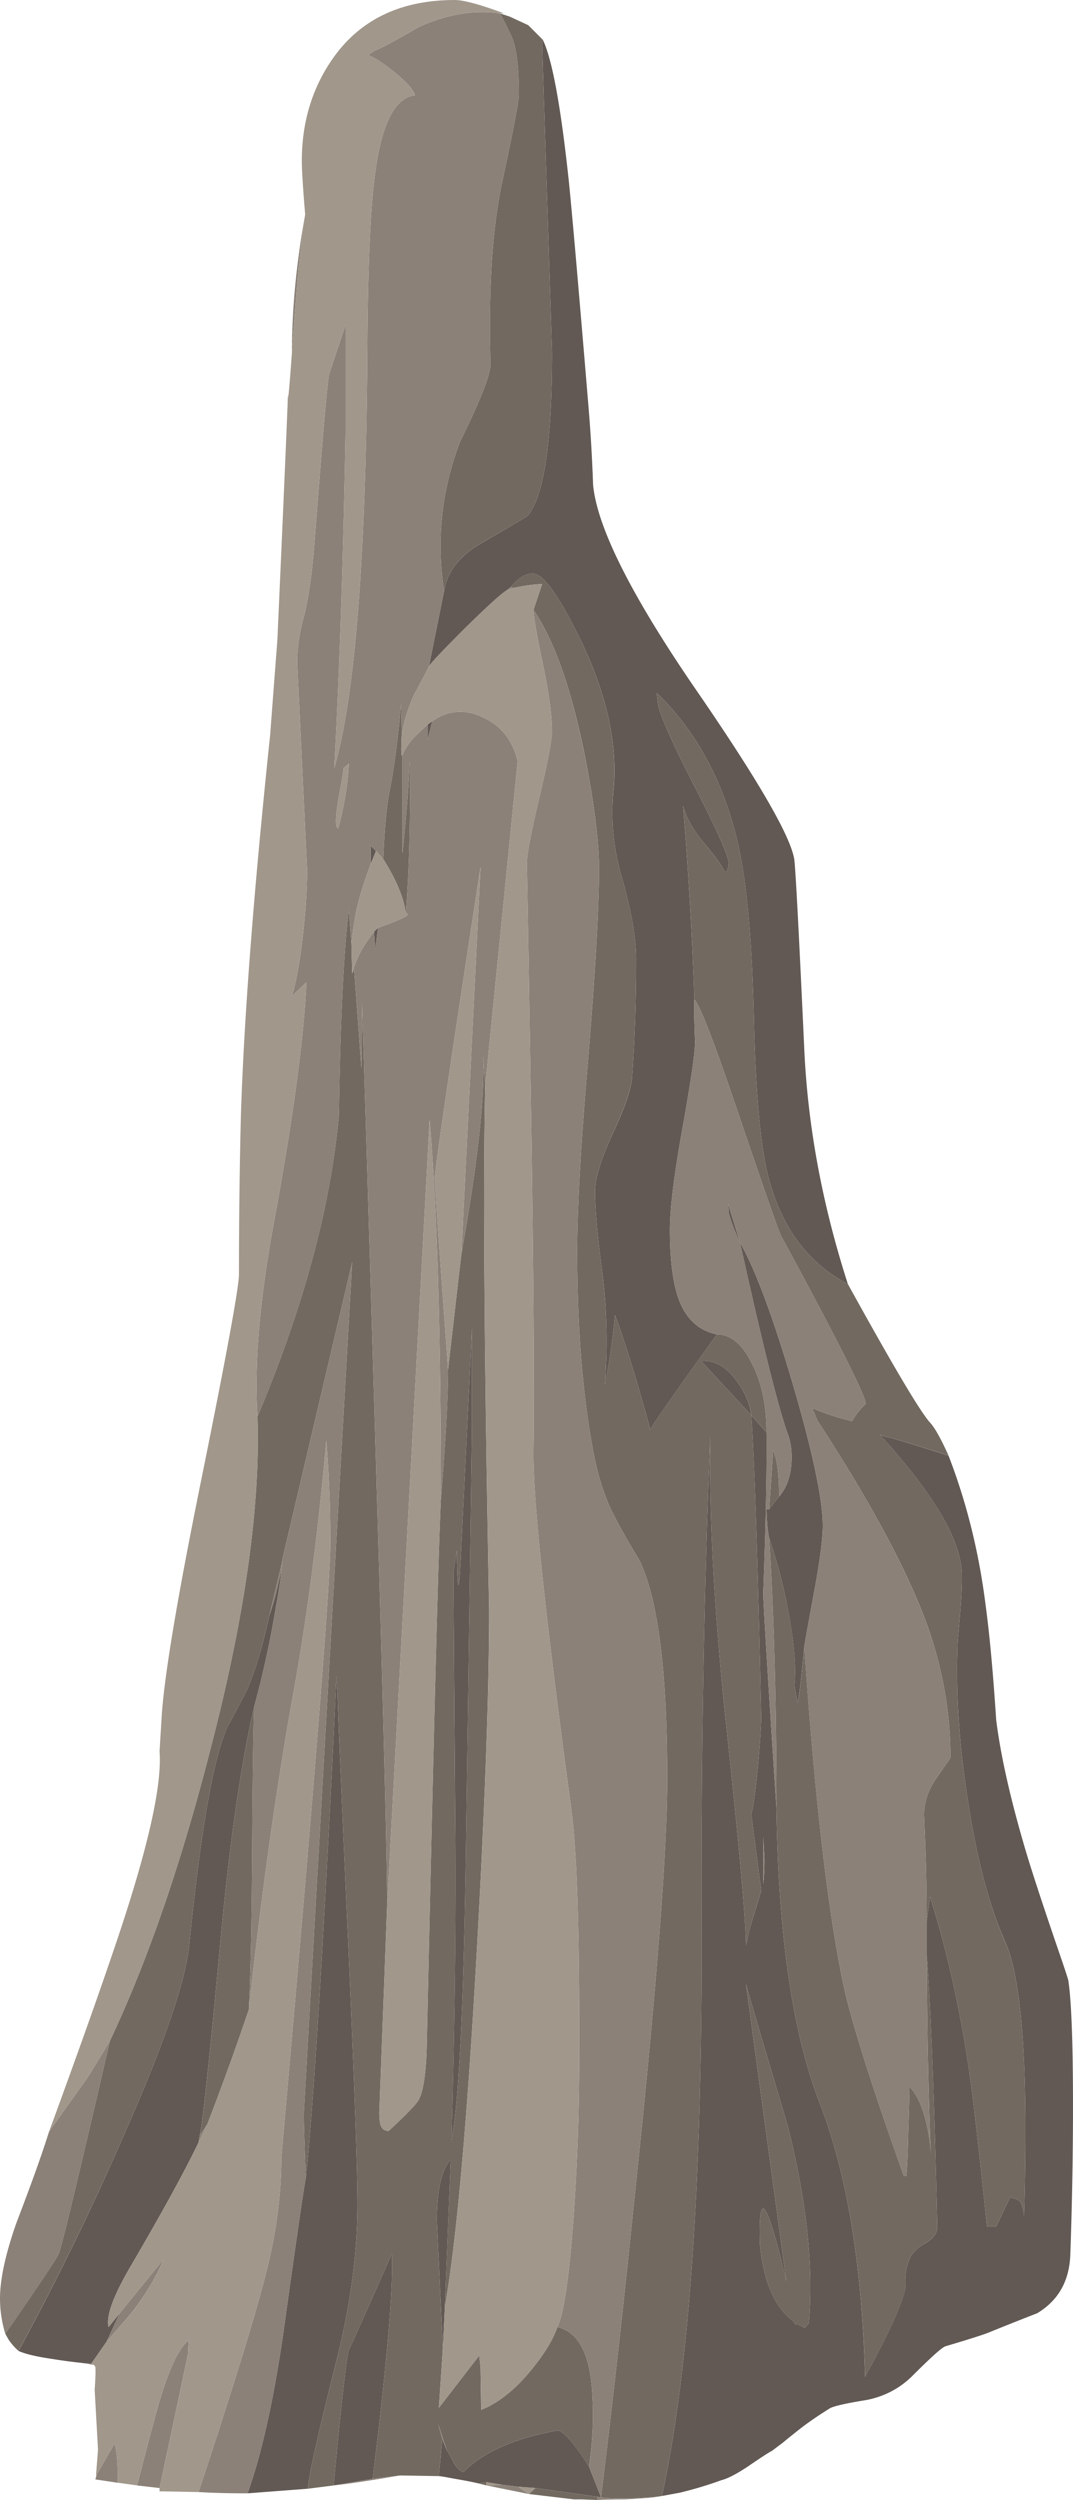 <svg xmlns="http://www.w3.org/2000/svg" viewBox="0 0 81.051 188.75"><g fill-rule="evenodd"><path d="M64.047 96.949c-2.997-1.568-5-4.248-5.996-8.047-.6-2.305-.966-6.25-1.102-11.85-.133-5.87-.518-10.235-1.148-13.1-1.065-4.8-3.135-8.687-6.201-11.65l.102.848c.132.801 1.015 2.799 2.647 6.001 1.67 3.233 2.568 5.215 2.7 5.948-.064.635-.18.85-.347.648-.2-.428-.737-1.166-1.602-2.196-.731-.87-1.235-1.767-1.504-2.701.402 4.835.689 9.697.855 14.6-.034.499-.02 1.567.049 3.199 0 .835-.318 3.017-.953 6.552-.63 3.501-.947 6.05-.947 7.646 0 2.403.25 4.22.747 5.454.572 1.368 1.504 2.184 2.803 2.446-3.031 4.205-4.716 6.603-5.049 7.203-.033-.269-.42-1.65-1.152-4.15-.795-2.564-1.299-4.068-1.499-4.503a52.615 52.615 0 01-.748 5.254l.1-2.147a41.735 41.735 0 00-.353-6.705c-.332-2.5-.498-4.414-.498-5.747 0-1 .449-2.466 1.348-4.4.937-2 1.421-3.432 1.45-4.3.2-2.736.302-5.685.302-8.848 0-1.568-.351-3.585-1.048-6.055a17.2 17.2 0 01-.65-6.798c.297-3.3-.484-6.952-2.354-10.951-1.699-3.531-2.949-5.299-3.75-5.299-.566 0-1.113.333-1.65 1.001l-.298.25c-.401.234-1.451 1.182-3.15 2.852-1.601 1.596-2.52 2.562-2.748 2.895L33.55 44.6c.234-1.464 1.201-2.685 2.9-3.646 2.203-1.27 3.335-1.939 3.399-2.003 1.235-1.435 1.85-5.551 1.85-12.349l-.746-23.148c0-.235.013-.387.048-.455.698 1.436 1.348 4.936 1.948 10.503.235 2.232.732 7.95 1.5 17.148.165 1.969.282 3.95.351 5.952.298 3.164 2.818 8.218 7.549 15.147C57.183 58.75 59.736 63.136 60 64.904c.098.795.351 5.566.752 14.296.263 5.835 1.362 11.754 3.295 17.749zm-7.7 52.852l3.053 22.451c-1.465-6.236-2.135-7.168-1.998-2.803.264 2.768 1.084 4.682 2.447 5.752l.302.346a.363.363 0 01-.054-.146c.235.133.47.249.704.351l.298-.35c.366-4.268-.167-9.235-1.597-14.903-1.67-5.6-2.72-9.165-3.155-10.698zm2.305-13.252c.132 9.467 1.197 16.816 3.198 22.051 2.1 5.366 3.267 12.319 3.496 20.849 1.803-3.267 2.818-5.518 3.053-6.748-.064-.801.033-1.519.302-2.149.2-.468.63-.883 1.299-1.25.532-.336.801-.717.801-1.152-.235-10.098-.504-16.934-.801-20.498v-2.602l.249-1.851c1.498 4.736 2.602 9.986 3.301 15.752.331 2.9.669 5.953 1.001 9.15h.698l1.05-2.201c.302.067.551.165.752.302.165.332.268.698.298 1.1.068-1.735.102-3.952.102-6.652 0-7.134-.517-11.831-1.547-14.101-1.47-3.297-2.554-7.979-3.253-14.048-.332-3.066-.435-5.967-.302-8.701.233-2.431.336-4.096.302-5-.069-2.534-2.134-6.03-6.201-10.499.2.103.469.186.801.25.966.268 2.431.718 4.399 1.353 1.367 3.53 2.3 7.3 2.802 11.298.3 2.202.563 5.083.797 8.648.337 2.7 1.083 6.02 2.251 9.951.469 1.568 1.299 4.101 2.5 7.603.469 1.362.702 2.08.702 2.147.23 1.534.348 4.684.348 9.449 0 3.599-.064 7.334-.2 11.201-.064 2.003-.899 3.481-2.5 4.449a256.25 256.25 0 00-3.648 1.45c-.4.166-1.5.517-3.3 1.05-.27.102-1.085.835-2.452 2.201-.966.968-2.134 1.583-3.496 1.851-1.635.264-2.568.483-2.803.65-.801.498-1.484.967-2.051 1.395a74.428 74.428 0 00-1.499 1.202l-.8.601c-.166.069-.781.469-1.851 1.201-.864.566-1.519.899-1.948 1.001a28.587 28.587 0 01-3.15.947l-1.352.25c2.002-9.165 2.997-22.999 2.997-41.5-.062-13.364.153-26.215.655-38.549-.102 5.864.28 12.982 1.148 21.352 1.001 9.263 1.519 14.965 1.547 17.1l.103-.352c.064-.469.249-1.168.552-2.1l.498-1.65-.753-5.801c.138-.367.304-1.568.504-3.599.166-1.899.249-3.149.249-3.75-.269-11.968-.518-19.55-.753-22.754l1.153 1.304c.035 2.832-.054 6.885-.249 12.149 0 .668.333 6.083 1.001 16.25zM28.15 187.15l-2.95.502c.566-6.07.952-9.467 1.147-10.2a670.704 670.704 0 003.253-7.3c.131 2.398-.353 8.067-1.45 16.998zm5.6-2.149c.097.131.269.434.497.899.235.4.484.649.753.751 1.465-1.499 3.832-2.554 7.1-3.149.434 0 1.235.913 2.402 2.75l.898 2.3-.302-.05-4.65-.655-1.298-.097-1.25-.151-1.147-.195-.6.097c-.4-.097-1.002-.215-1.803-.351-.698-.133-1.098-.201-1.2-.201l.254-2.798.346.85zm-15.049 3.246c1.064-2.963 1.963-6.996 2.7-12.098 1.001-7.198 1.568-11.099 1.699-11.7.401-3.764.885-10.747 1.451-20.947.4-7.27.684-12.92.849-16.953l.097 1.352c.035 1.465.318 8.067.85 19.8.435 9.898.655 16.148.655 18.75 0 3.765-.57 7.847-1.705 12.252-1.263 5-1.947 8.06-2.045 9.198l-4.55.346zM6.152 178.4a42.118 42.118 0 01-2.25-.304c-1.133-.165-1.968-.361-2.5-.595a208.683 208.683 0 008.047-16.504c2.968-6.733 4.585-11.465 4.852-14.2.865-8.666 1.831-14.145 2.901-16.45a117.882 117.882 0 001.45-2.748c.595-1.333 1.167-3.218 1.7-5.65.263-.767.483-1.533.65-2.299l.248-1.05.097-.85c-.028.699-.228 2.065-.595 4.096a73.164 73.164 0 01-1.553 7.003C18.164 133.316 17.3 139.4 16.6 147.1c-.766 8.232-1.269 12.935-1.504 14.102l-.097.547c-1.001 2.1-2.7 5.2-5.098 9.302-1.333 2.265-1.905 3.813-1.703 4.648l.848-1.049-.996 2.147L6.9 178.45l-.748-.049zM27.997 65.25v-1.401l.402.4-.402 1.001zm.255 5.097l.298-.297-.2 1.65-.098-1.353zM32.3 54.7l.351-.25-.351 1.401v-1.151zm26.547 58.3c.635-.733.953-1.733.953-2.998 0-.635-.098-1.216-.297-1.754-.704-1.932-1.906-6.747-3.604-14.447-.435-.933-.718-1.685-.85-2.251l-.049-.65.899 2.9c1.166 2.065 2.5 5.648 4.003 10.751 1.5 5.132 2.247 8.682 2.247 10.65 0 .932-.2 2.5-.601 4.697-.498 2.7-.767 4.184-.8 4.448-.2 2.271-.367 3.667-.5 4.205L60 127.246c.131-1.099.034-2.681-.302-4.746a40.43 40.43 0 00-1.602-6.401c-.098-.435-.166-1.148-.196-2.149h.2l.748-.953zm-3.247-8.8c.665.898 1.05 1.782 1.147 2.646l-3.798-4.096c1.001-.069 1.885.415 2.651 1.45zm2.051 34.502v3.55c.064-.537.098-1.152.098-1.851l-.098-1.699zM35.65 100.25v7.548c0 .567-.152 11.05-.45 31.45-.166 12.1-.533 19.552-1.099 22.35.23-8.096.333-15.562.299-22.398-.064-8.1-.118-14.917-.153-20.449l.255-1.7c.063 3.634.18 3.482.347-.449.302-6.001.566-11.45.801-16.352zm-2.197 77.1l-.456-9.698c0-2.305.353-3.837 1.05-4.605L33.6 174.2l-.146 3.15z" fill="#625954"/><path d="M71.65 109.899c-1.968-.635-3.433-1.084-4.399-1.348-.332-.069-.601-.151-.801-.254 4.067 4.468 6.132 7.97 6.201 10.503.03.899-.068 2.564-.302 5-.133 2.734-.034 5.635.302 8.701.699 6.064 1.783 10.746 3.248 14.048 1.035 2.266 1.552 6.967 1.552 14.101 0 2.7-.033 4.917-.102 6.651a3.058 3.058 0 00-.298-1.104 2.287 2.287 0 00-.752-.297l-1.05 2.196h-.698c-.337-3.197-.67-6.25-1.001-9.145-.704-5.771-1.802-11.02-3.301-15.752L70 145.05c0-1.968-.034-3.799-.098-5.503l-.102-2.5c0-.996.331-1.963 1.001-2.896.664-.937.996-1.416.996-1.45 0-3.466-.616-6.885-1.846-10.249-1.533-4.102-4.267-9.17-8.203-15.2l-.4-.952c.8.366 1.802.697 3.002 1.001.401-.635.748-1.065 1.05-1.299 0-.6-2.134-4.835-6.401-12.7-.2-.4-1.264-3.452-3.198-9.15-1.802-5.333-2.915-8.233-3.35-8.702a292.801 292.801 0 00-.855-14.6c.269.934.773 1.831 1.504 2.701.865 1.035 1.398 1.768 1.603 2.196.166.202.282-.013.346-.648-.131-.733-1.03-2.715-2.7-5.948-1.631-3.202-2.515-5.2-2.646-6.001l-.103-.849c3.066 2.964 5.136 6.85 6.201 11.65.634 2.866 1.015 7.231 1.148 13.1.136 5.601.502 9.546 1.102 11.851.997 3.8 2.999 6.48 5.997 8.047 3.403 6.167 5.468 9.648 6.2 10.45.367.4.836 1.235 1.402 2.5zM50 188.449l-.351.054c-1.934.165-3.35.18-4.249.048.865-7.036 1.7-14.482 2.5-22.348 1.665-15.704 2.5-26.353 2.5-31.954 0-8.066-.697-13.55-2.099-16.45-.835-1.368-1.451-2.451-1.851-3.248-.732-1.366-1.284-3.051-1.65-5.053-.801-4.263-1.201-9.282-1.201-15.05 0-3.265.282-8.182.85-14.75.536-6.597.8-11.298.8-14.097 0-2.133-.38-5.102-1.148-8.901-1.001-4.867-2.27-8.417-3.803-10.649l.654-1.953c-.703.025-1.436.137-2.202.3l-.151-.103c.532-.664 1.084-.996 1.65-.996.801 0 2.051 1.767 3.75 5.299 1.865 3.998 2.651 7.65 2.348 10.95-.228 2.33-.014 4.6.656 6.798.697 2.47 1.048 4.483 1.048 6.05 0 3.169-.102 6.118-.302 8.853-.034.864-.518 2.3-1.45 4.296-.899 1.939-1.348 3.404-1.348 4.405 0 1.333.167 3.246.498 5.746.304 2.335.415 4.567.352 6.7l-.102 2.149c.336-1.7.585-3.447.751-5.25.2.435.699 1.934 1.499 4.503.732 2.5 1.119 3.88 1.147 4.15.338-.6 2.023-3.003 5.054-7.203 1.031 0 1.915.733 2.648 2.203.736 1.43 1.102 3.163 1.102 5.2l-1.152-1.304c.235 3.204.483 10.786.752 22.75 0 .605-.083 1.855-.249 3.75-.2 2.035-.366 3.236-.503 3.602l.752 5.799-.498 1.65c-.303.933-.483 1.631-.552 2.1l-.103.351c-.028-2.133-.546-7.836-1.547-17.098-.869-8.37-1.25-15.484-1.147-21.353-.503 12.334-.718 25.185-.656 38.549 0 18.501-.995 32.335-2.997 41.5zm5.6-84.249c-.766-1.035-1.65-1.519-2.651-1.45l3.804 4.101c-.103-.873-.488-1.752-1.153-2.651zm2.5 11.9a41.406 41.406 0 011.603 6.401c.33 2.065.433 3.648.297 4.752l.249 1.298c.137-.532.302-1.933.504-4.2.8 11.632 1.816 20.264 3.046 25.899.605 2.666 2.085 7.334 4.454 13.999l.2.049c.062-.532.116-1.533.146-2.998.069-2.169.102-3.419.102-3.75.733.733 1.25 2.149 1.548 4.248l.054.8c-.167-4.062-.27-9.047-.303-14.945.303 3.563.566 10.395.801 20.497 0 .435-.268.816-.801 1.148-.664.37-1.099.786-1.299 1.25-.268.635-.366 1.352-.297 2.153-.235 1.23-1.25 3.482-3.053 6.748-.233-8.53-1.401-15.483-3.501-20.849-2.001-5.235-3.066-12.584-3.197-22.051 0-7.833-.187-14.649-.553-20.449zm.748-3.101l-.748.952.304-4.453c.297.67.444 1.836.444 3.5zm-18.4 74.849l4.65.655v.248l-1.148-.048h-.6l-3.399-.402.498-.453zm-4.295-.347l.595-.102v.254l-.595-.152zm-2.754-3.35l-.249 2.798c-1.9-.034-2.881-.049-2.95-.049l-2.05.25c1.098-8.936 1.581-14.6 1.45-16.997a670.704 670.704 0 01-3.252 7.3c-.195.732-.582 4.13-1.148 10.2l-1.947.248c.097-1.137.78-4.198 2.045-9.198 1.133-4.405 1.705-8.487 1.705-12.252 0-2.602-.22-8.852-.655-18.75-.533-11.733-.815-18.335-.85-19.8l-.098-1.352c-.165 4.034-.449 9.682-.849 16.949-.566 10.2-1.05 17.187-1.451 20.95-.103-2.602-.151-4.232-.151-4.9l3.652-64.25-5.253 22.35v.102l-.997 4.199c-.532 2.432-1.103 4.317-1.698 5.65-.372.732-.855 1.65-1.45 2.749-1.07 2.3-2.037 7.783-2.902 16.45-.267 2.735-1.884 7.466-4.852 14.2A210.12 210.12 0 011.4 177.495a4.415 4.415 0 01-.751-.85l-.25-.448c2.569-3.702 3.916-5.718 4.049-6.05.267-.733 1.552-6.084 3.852-16.05 2.832-6.002 5.352-13.282 7.549-21.85 2.631-10.064 3.833-18.502 3.599-25.3 3.466-8.202 5.517-15.785 6.151-22.748.099-6.939.352-12.134.747-15.6l.2 2.646.054 2.251.147-.347.552 7.5c.034-1.67.049-3.335.049-5 .166 5.097.6 19.531 1.303 43.296.395 14.034.595 22.3.595 24.8l-.595 15.751c0 .533.05.884.147 1.05.068.2.248.318.551.353 1.402-1.304 2.169-2.1 2.3-2.402.366-.7.566-2.232.601-4.6.498-22.73.849-36.284 1.05-40.65.366-4.497.546-7.783.546-9.848l1.002-8.701c1.235-6.866 1.782-11.866 1.65-15l.151 2.299c-.165 7.534-.068 20.718.299 39.55 0 6.168-.318 14.854-.948 26.05-.732 12.867-1.534 21.734-2.402 26.602l.448-11.152c-.697.77-1.05 2.3-1.05 4.604l.455 9.698-.302 4.447 3.051-3.95.098.904.048 3.198c1.334-.532 2.618-1.568 3.853-3.1.967-1.197 1.601-2.252 1.9-3.15 1.635.366 2.514 2.12 2.651 5.25.098 1.635.014 3.397-.254 5.302-1.167-1.836-1.963-2.749-2.397-2.749-3.268.595-5.635 1.65-7.1 3.15-.269-.103-.518-.352-.753-.752-.233-.469-.4-.768-.497-.899L33.1 183l.299 1.147v.005zm-18.301-22.948c.235-1.168.737-5.87 1.503-14.103.699-7.7 1.563-13.784 2.598-18.251-.068 1.601-.116 5.2-.151 10.801-.03 5.331-.117 9.35-.25 12.05-.033.133-.463 1.383-1.298 3.75-.899 2.466-1.519 4.116-1.85 4.951l-.552.802zm22.7-160.15l-.05-.05.753.25 1.402.648L41 3c-.035.069-.048.22-.048.45l.746 23.149c0 6.802-.615 10.919-1.85 12.354-.064.063-1.196.732-3.399 1.997-1.699.966-2.666 2.183-2.9 3.651-.601-3.798-.2-7.548 1.201-11.25 1.568-3.168 2.334-5.131 2.3-5.897-.166-5.771.152-10.435.947-14.004.8-3.731 1.2-5.83 1.2-6.299 0-1.768-.13-3.101-.4-4-.063-.233-.4-.932-1-2.098zm-8.848 63.8c.098-2.267.249-3.937.45-5 .331-1.534.634-3.785.898-6.75l.053 2.247c-.067 1.304-.053 1.851.049 1.65v7.451c.299-2.9.484-5.233.553-6.996.062 4.331-.035 8.164-.303 11.499-.132-1.133-.699-2.5-1.7-4.101zm27.398 84.95c.435 1.533 1.485 5.103 3.155 10.698 1.43 5.669 1.962 10.635 1.596 14.903l-.298.346a6.534 6.534 0 01-.703-.346c0 .03.02.084.053.146l-.302-.346c-1.363-1.07-2.183-2.984-2.446-5.753-.138-4.365.532-3.432 1.997 2.799l-3.052-22.446zm-20.698-49.55c-.235 4.902-.499 10.35-.801 16.347-.166 3.936-.284 4.088-.346.454l-.255 1.7c.035 5.532.083 12.349.152 20.449.034 6.83-.064 14.302-.299 22.397.567-2.797.933-10.249 1.099-22.349.298-20.4.45-30.883.45-31.45v-7.548z" fill="#726a60"/><path d="M45.4 188.551c.899.132 2.315.117 4.249-.048-.23.062-1.05.13-2.447.2-.77 0-1.47.013-2.104.048v-.249l.302.05-.897-2.3c.262-1.9.346-3.668.248-5.303-.137-3.13-1.016-4.884-2.651-5.25.469-.933.869-3.584 1.201-7.949.298-4.101.449-8.184.449-12.251.034-9.496-.166-15.815-.6-18.95-1.934-14.296-2.886-23.281-2.852-26.949.068-5.331 0-14.232-.2-26.699-.167-10.268-.264-16.083-.298-17.451v-.297c0-.636.318-2.286.948-4.952.633-2.7.95-4.351.95-4.951 0-1.235-.233-2.949-.697-5.151-.468-2.232-.703-3.584-.703-4.048 1.533 2.231 2.802 5.781 3.798 10.649.773 3.799 1.153 6.767 1.153 8.901 0 2.799-.269 7.5-.8 14.098-.568 6.567-.85 11.483-.85 14.75 0 5.767.4 10.786 1.201 15.048.366 2.003.918 3.688 1.65 5.054.4.796 1.016 1.88 1.851 3.248 1.402 2.9 2.099 8.383 2.099 16.45 0 5.601-.835 16.25-2.5 31.953-.8 7.867-1.635 15.313-2.5 22.35zm-7.5-.952l1.25.151.801.551-3.203-.648 1.152-.054zm-7.7-.699c-2.334.401-3.999.65-5 .753l2.95-.503 2.05-.25zm3.199-2.749L33.1 183l.65 2.002-.351-.85zM23.1 164.45c-.131.601-.698 4.502-1.699 11.7-.732 5.102-1.636 9.135-2.7 12.099-1.401 0-2.632-.03-3.701-.098 2.735-8.266 4.467-13.915 5.2-16.947.699-2.838 1.05-5.607 1.05-8.302 2.466-27.769 3.701-43.251 3.701-46.45 0-2.636-.102-5.2-.302-7.7-.63 7.065-1.48 13.53-2.549 19.399-1.231 6.866-2.335 14.717-3.301 23.55.132-2.7.22-6.719.249-12.05.035-5.601.083-9.2.15-10.801a73.164 73.164 0 001.555-7.003c.366-2.031.566-3.397.595-4.096l-.098.85-.249 1.05a20.291 20.291 0 01-.65 2.299l.997-4.199v-.098L26.6 95.3 22.95 159.55c0 .665.049 2.3.151 4.898zm-12.749 23.204c.699-2.7 1.25-4.772 1.651-6.202.767-2.602 1.513-4.185 2.245-4.751l-.048 1.001c0 .064-.718 3.448-2.148 10.147l-1.7-.195zM7.3 186.85l1.352-2.353c.167.537.25 1.518.25 2.955l-1.7-.254.098-.348zm1.747-12.201l3.302-4.054c-.499 1.202-1.23 2.452-2.198 3.75-.234.304-.932 1.119-2.1 2.452l.996-2.148zm-2.895 3.75l.748.049.2.102-.948-.151zM.4 176.203a9.243 9.243 0 01-.4-2.652c0-1.47.415-3.383 1.25-5.752 1.099-2.866 1.919-5.146 2.451-6.85 1.665-2.335 2.618-3.668 2.846-4 .372-.566.953-1.518 1.754-2.851-2.3 9.97-3.585 15.317-3.852 16.055-.133.332-1.48 2.348-4.049 6.05zm14.697-15l.553-.802-.65 1.348.097-.546zm7.954-145c-.234 1.465-.434 3.197-.6 5.2a356.27 356.27 0 00-.4 5.195c0-3.267.331-6.73 1-10.395zm9.351 34.096c-.2.435-.566 1.132-1.103 2.1-.43.937-.748 1.919-.948 2.949l-.054-2.247c-.263 2.964-.56 5.215-.897 6.749-.201 1.064-.353 2.734-.45 5l-.551-.601-.402-.4v1.401c-.628 1.665-1.03 3.051-1.196 4.15a24.548 24.548 0 00-.254 1.851l-.2-2.651c-.395 3.468-.648 8.668-.747 15.601-.634 6.968-2.685 14.552-6.151 22.749-.264-3.999.185-9.081 1.352-15.249 1.366-7.465 2.148-13.315 2.349-17.548l-1.099 1.05c.331-1.07.615-2.652.849-4.752.2-1.801.299-3.398.299-4.8l-.748-15.6c0-1.065.146-2.168.449-3.301.401-1.43.699-3.55.899-6.347.537-7.002.883-11.035 1.05-12.1 0-.034.42-1.284 1.25-3.75V32.8c-.167 9.301-.449 17.7-.85 25.2 1.567-5.366 2.402-15.932 2.5-31.699.035-6.333.235-10.766.601-13.301.497-3.701 1.499-5.63 2.997-5.8-.097-.401-.615-.982-1.547-1.749-.869-.697-1.534-1.132-2.003-1.298l.553-.352c.331-.097 1.415-.683 3.251-1.748 2.134-.967 4.165-1.318 6.099-1.05l.097.05c.602 1.166.938 1.865 1.002 2.098.268.899.4 2.232.4 4 0 .469-.4 2.568-1.202 6.299-.795 3.569-1.112 8.233-.946 14.004.034.766-.732 2.729-2.3 5.897-1.401 3.702-1.802 7.452-1.201 11.25L32.402 50.3zm6.348-5.9l-.449.15.298-.25.151.1zm20.098 68.599c0-1.665-.147-2.832-.444-3.502l-.304 4.454h-.2c.035 1.001.097 1.714.2 2.149.366 5.8.552 12.616.552 20.449-.668-10.167-1-15.582-1-16.25.194-5.27.283-9.317.248-12.15 0-2.035-.366-3.768-1.103-5.2-.732-1.464-1.616-2.202-2.647-2.202-1.304-.262-2.231-1.078-2.803-2.446-.497-1.235-.747-3.051-.747-5.454 0-1.596.317-4.145.947-7.646.635-3.535.953-5.717.953-6.552-.069-1.632-.083-2.7-.049-3.2.43.465 1.548 3.37 3.35 8.702C57.735 89.849 58.8 92.9 59 93.3c4.267 7.866 6.401 12.1 6.401 12.701-.303.229-.649.664-1.054 1.299-1.196-.304-2.197-.635-2.999-1.001l.4.952c3.937 6.03 6.665 11.098 8.2 15.2 1.234 3.364 1.85 6.783 1.85 10.249 0 .034-.332.518-1 1.45-.666.933-.997 1.9-.997 2.896l.097 2.5c.07 1.704.103 3.535.103 5.503v2.602c.034 5.899.131 10.879.297 14.947l-.048-.802c-.298-2.098-.815-3.515-1.548-4.247 0 .331-.034 1.581-.102 3.75-.034 1.465-.084 2.466-.152 2.997l-.2-.048c-2.363-6.665-3.847-11.333-4.448-14-1.23-5.634-2.252-14.267-3.052-25.903.034-.264.303-1.747.8-4.447.402-2.198.602-3.766.602-4.698 0-1.968-.748-5.518-2.247-10.65-1.503-5.103-2.837-8.686-4.003-10.751l-.899-2.9.049.648c.136.567.42 1.32.855 2.252 1.693 7.7 2.895 12.518 3.598 14.447.2.538.298 1.119.298 1.754 0 1.265-.318 2.265-.953 2.997zM36.65 81.996l-.151-2.298c.132 3.133-.415 8.133-1.65 15l1.45-29.25c-2.3 14.967-3.448 22.785-3.448 23.453 0 .664.333 5.498.997 14.498 0 2.065-.18 5.351-.547 9.847 0-12.5-.283-22.065-.85-28.696l-3.203 59.2c0-2.5-.2-10.766-.595-24.8-.704-23.77-1.138-38.204-1.304-43.301 0 1.665-.015 3.335-.049 5l-.552-7.5-.147.352c.2-.737.484-1.402.85-2.002.2-.333.464-.718.802-1.153l.097 1.353.2-1.65c1.899-.669 2.603-1.035 2.1-1.099.268-3.335.365-7.167.303-11.499-.07 1.763-.254 4.097-.553 6.997v-7.452c.2-.463.484-.897.85-1.298.2-.2.551-.532 1.05-1v1.15l.351-1.4c1.197-.83 2.467-.933 3.799-.298 1.368.601 2.251 1.699 2.651 3.301L36.65 82zM25.953 57.998c0 .132-.138.932-.402 2.402-.233 1.396-.233 2.115 0 2.149.464-1.734.733-3.369.797-4.898l-.395.347zM57.65 138.7l.098 1.699c0 .699-.034 1.314-.098 1.851v-3.55z" fill="#8b8178"/><path d="M8.901 187.452c0-1.436-.082-2.417-.248-2.955L7.3 186.851l-.049.049.152-1.948-.254-4.55c.067-.836.082-1.402.054-1.7l-.103-.15-.2-.103 1.151-1.652c1.168-1.332 1.867-2.147 2.1-2.446.968-1.304 1.699-2.554 2.198-3.75l-3.301 4.049-.85 1.049c-.2-.835.37-2.383 1.704-4.648C12.3 166.95 14 163.85 15 161.75l.65-1.348c.331-.835.951-2.485 1.85-4.951.835-2.367 1.265-3.617 1.299-3.75.966-8.832 2.07-16.684 3.301-23.55 1.064-5.869 1.919-12.334 2.549-19.399.2 2.5.302 5.064.302 7.7 0 3.199-1.235 18.682-3.701 46.45 0 2.695-.351 5.464-1.05 8.301-.732 3.033-2.465 8.682-5.2 16.948l-2.949-.054v-.249c1.435-6.698 2.148-10.077 2.148-10.146l.049-1.001c-.733.566-1.48 2.149-2.245 4.751-.402 1.43-.953 3.496-1.652 6.196l-1.45-.2v.005zm20.347-43.7l3.203-59.2c.567 6.63.85 16.195.85 28.695-.201 4.372-.552 17.92-1.05 40.655-.035 2.364-.235 3.897-.601 4.6-.131.298-.897 1.098-2.3 2.398-.302-.035-.482-.153-.551-.353-.098-.166-.146-.517-.146-1.05l.595-15.746zM42.1 175.698c-.299.898-.932 1.953-1.9 3.15-1.23 1.532-2.515 2.568-3.847 3.1l-.054-3.198-.098-.904-3.051 3.95.303-4.447.146-3.15c.869-4.868 1.67-13.73 2.402-26.601.635-11.197.952-19.883.952-26.05-.37-18.828-.468-32.017-.303-39.552l2.451-24.545c-.4-1.602-1.283-2.7-2.651-3.3-1.332-.636-2.597-.533-3.799.297l-.351.25c-.499.468-.85.8-1.05 1-.366.401-.65.835-.85 1.298-.102.202-.116-.346-.049-1.65.2-1.03.518-2.016.948-2.948.537-.968.904-1.665 1.104-2.1.228-.333 1.147-1.299 2.748-2.9 1.699-1.665 2.749-2.618 3.15-2.848l.449-.15a13.57 13.57 0 012.203-.302l-.655 1.953c0 .464.235 1.817.703 4.048.464 2.202.698 3.916.698 5.151 0 .6-.318 2.251-.946 4.951-.635 2.667-.953 4.317-.953 4.952v.297c.034 1.368.131 7.183.298 17.451.2 12.467.268 21.368.2 26.7-.03 3.667.918 12.652 2.852 26.948.434 3.135.634 9.454.6 18.95 0 4.067-.151 8.15-.449 12.251-.332 4.365-.732 7.016-1.201 7.949zm-22.651-68.75c.234 6.802-.968 15.235-3.599 25.303-2.197 8.564-4.717 15.85-7.549 21.845a94.952 94.952 0 01-1.753 2.852c-.23.337-1.182 1.67-2.847 4.005 2.032-5.538 3.702-10.22 5-14.054 2.432-7.168 3.55-12.05 3.35-14.648l.152-2.5c.166-3.003 1.18-9.082 3.046-18.252 1.836-9.068 2.769-14.15 2.802-15.249 0-4.165.049-8.199.148-12.1.234-7.334.966-16.865 2.201-28.599l.553-7.25c.532-11.9.795-18.086.795-18.55 0 .733.102-.317.303-3.15.165-2.3.298-4.033.4-5.2.167-2.002.367-3.735.6-5.2-.17-2.036-.253-3.383-.253-4.052 0-2.93.786-5.519 2.353-7.75C27.216 1.466 30.284.001 34.35.001c.665 0 1.9.331 3.701 1.001H37.7c-1.934-.268-3.965.083-6.099 1.05-1.836 1.064-2.92 1.65-3.251 1.748l-.552.351c.468.166 1.133.601 2.002 1.299.933.766 1.45 1.352 1.548 1.754-1.5.165-2.5 2.098-2.998 5.795-.366 2.535-.566 6.967-.601 13.301-.098 15.766-.933 26.332-2.5 31.699.401-7.5.684-15.899.85-25.2V24.55c-.83 2.466-1.25 3.716-1.25 3.75-.166 1.065-.518 5.099-1.05 12.1-.2 2.798-.498 4.918-.899 6.348a12.777 12.777 0 00-.449 3.301l.748 15.6c0 1.401-.099 3.004-.299 4.8-.234 2.1-.517 3.681-.849 4.751l1.099-1.05c-.201 4.234-.982 10.084-2.349 17.549-1.167 6.167-1.616 11.25-1.352 15.249zm8.804-36.602c-.338.435-.602.82-.802 1.153-.366.6-.65 1.265-.85 2.002l-.053-2.25c.068-.67.15-1.286.253-1.852.167-1.099.568-2.485 1.197-4.15l.4-1.001.552.601c1.001 1.601 1.568 2.969 1.7 4.101.503.064-.201.43-2.1 1.099l-.297.297zM34.849 94.7l-1.001 8.701c-.664-9-.997-13.834-.997-14.498 0-.668 1.148-8.486 3.448-23.452l-1.45 29.249zm-8.896-36.7l.395-.347c-.064 1.53-.333 3.164-.797 4.898-.233-.034-.233-.753 0-2.149.264-1.47.402-2.27.402-2.402zm13.998 130.3l-.801-.552 1.299.098-.498.454zm-2.051-.703l-1.153.054v-.249l1.153.195z" fill="#a1978b"/></g></svg>